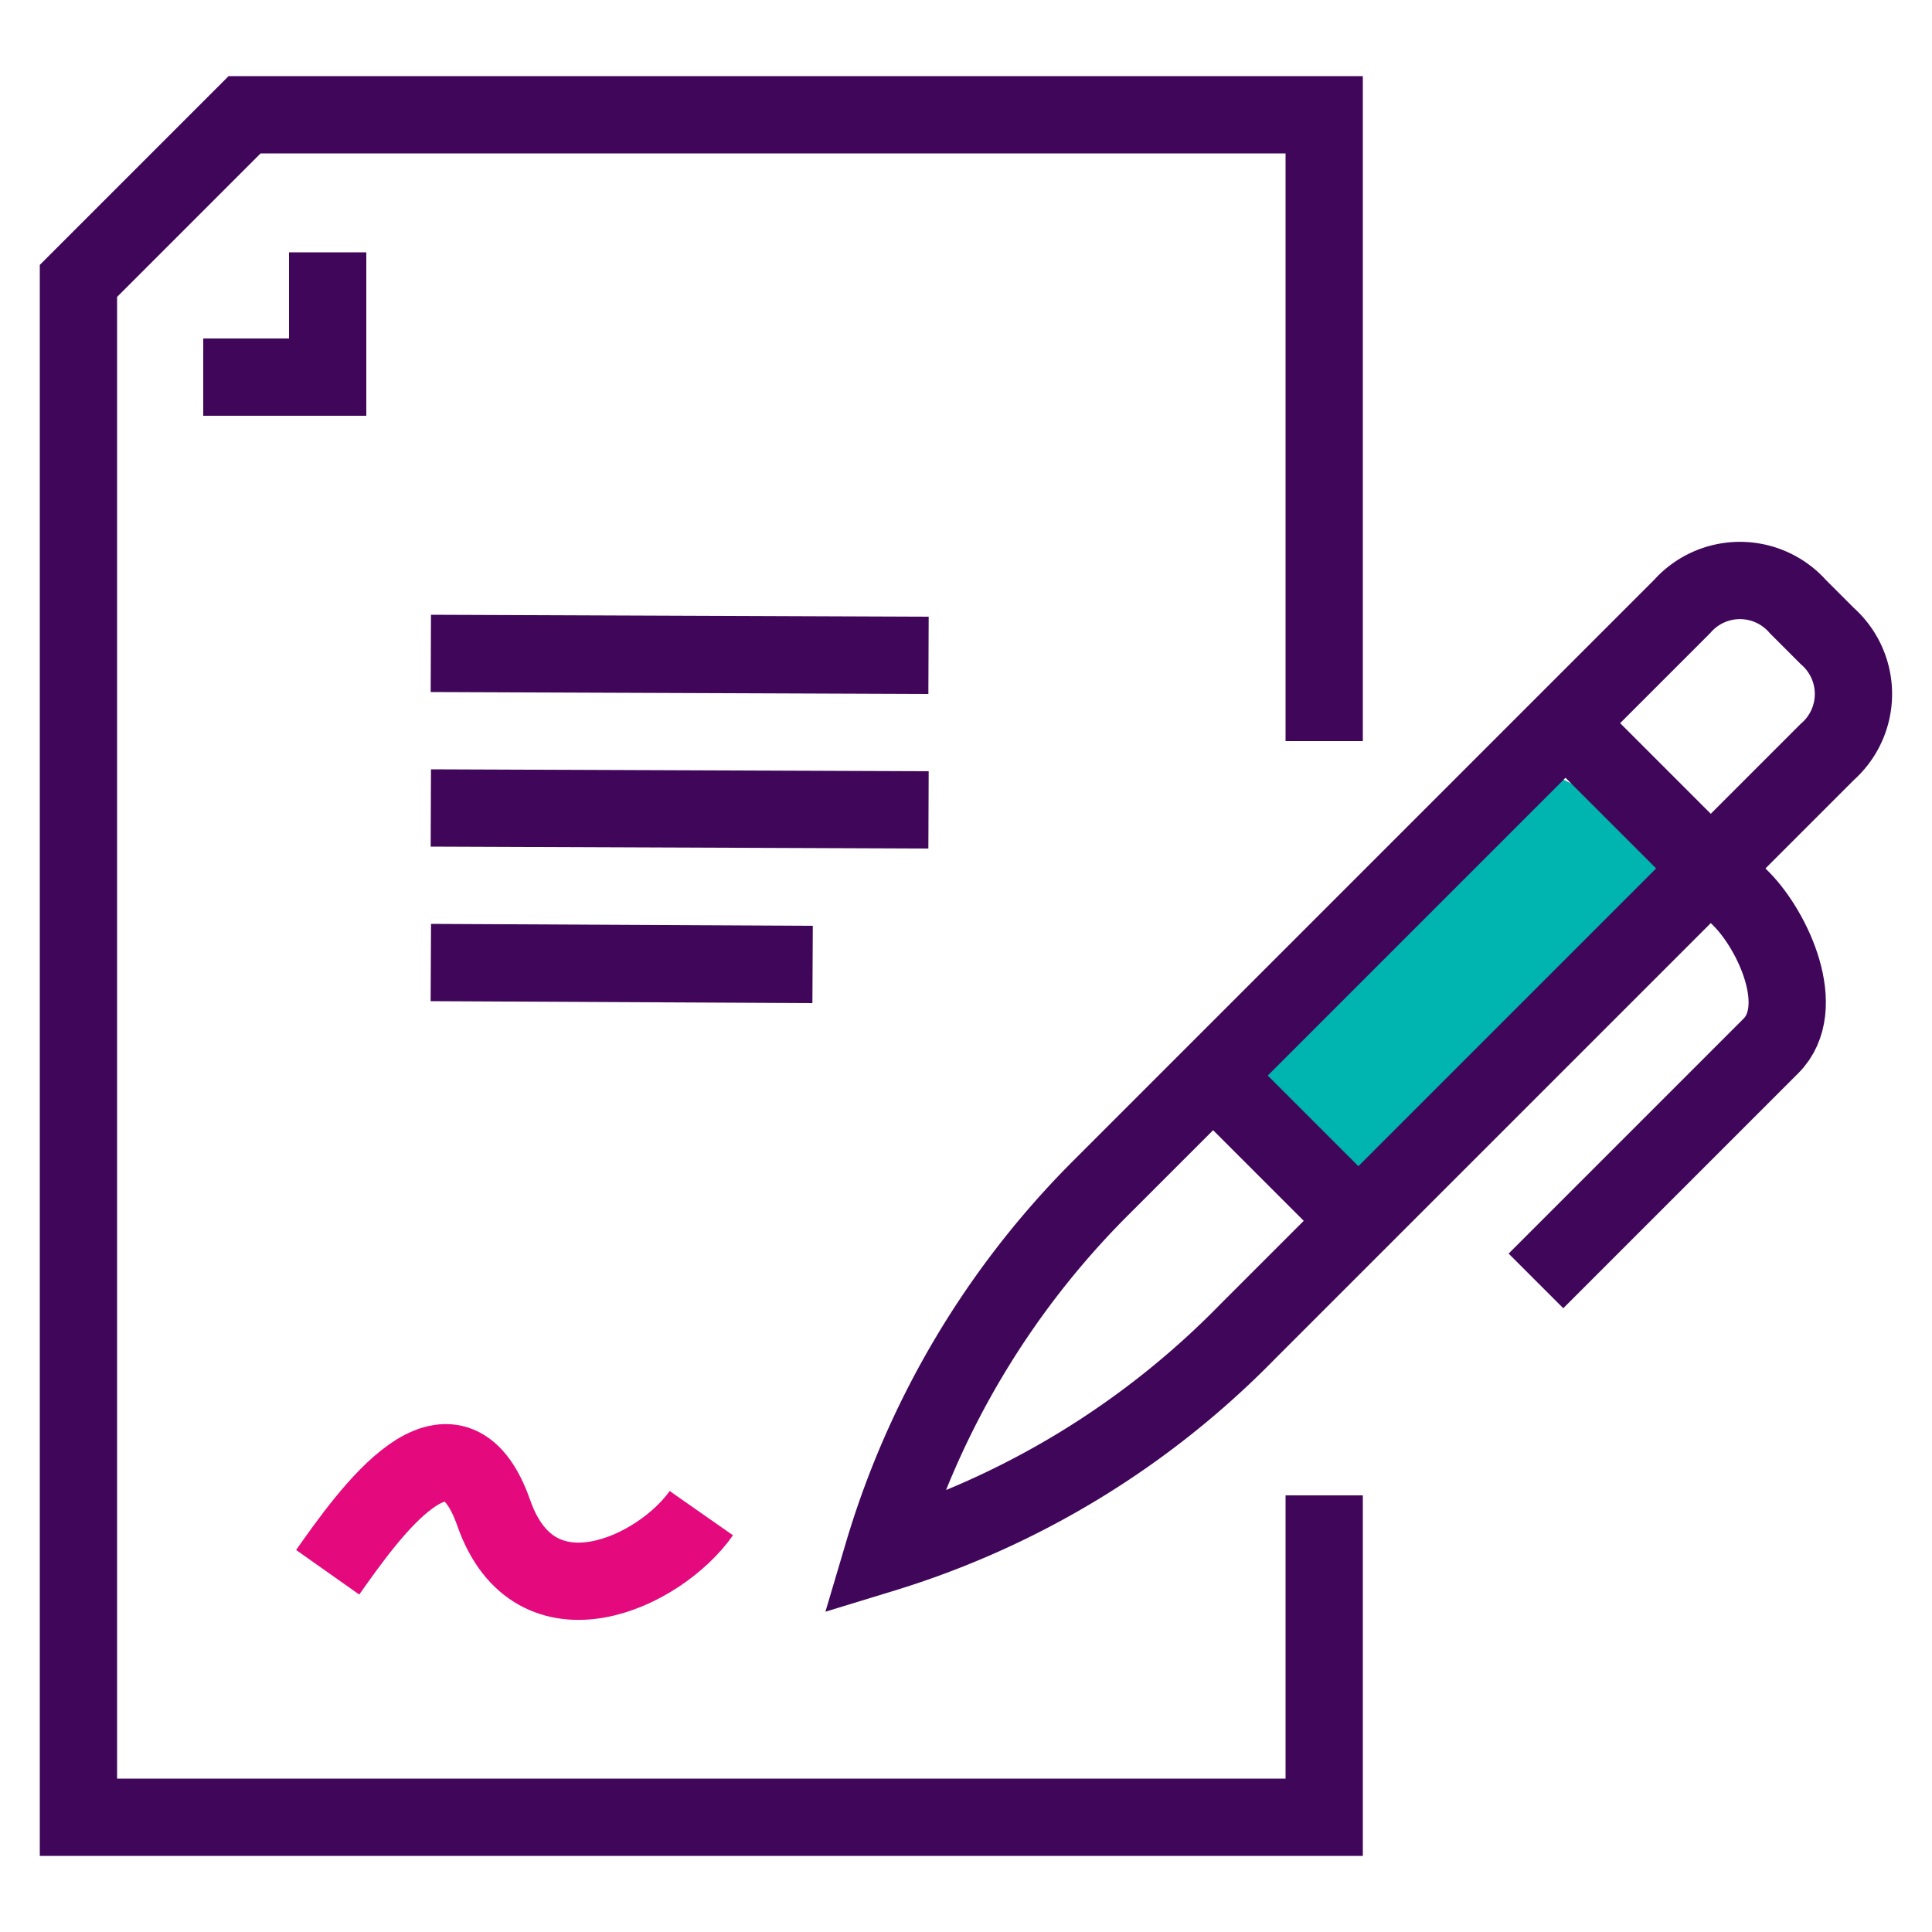<svg xmlns="http://www.w3.org/2000/svg" viewBox="0 0 50 50"><defs><style>.b{fill:none;stroke-width:2px;stroke:#3f065a}</style></defs><path fill="#00b4af" d="M35.03 31.96l-3-4 8-8 4 2-9 10z"/><path class="b" d="M24.03 16.96l-12.88-.05m11.7 23.3a22.37 22.37 0 015.68-9.51l15-15a2 2 0 013 0l.76.76a2 2 0 010 3l-15 15a22.31 22.31 0 01-9.44 5.75z"/><path class="b" d="M40.51 18.71l4.56 4.56c.82.83 1.74 2.82.76 3.8l-6.08 6.08m-8.36-5.32l3.8 3.8"/><path d="M8.48 40.69c1.08-1.53 3.23-4.58 4.3-1.53s4.3 1.53 5.37 0" stroke="#e4097d" fill="none" stroke-width="2"/><path class="b" d="M34.27 19.18V2.97H6.33l-4.3 4.3v39.76h32.24V38.7"/><path class="b" d="M8.48 6.53v3.23H5.26m18.77 11.2l-12.88-.05m9.88 4.05l-9.88-.05"/></svg>